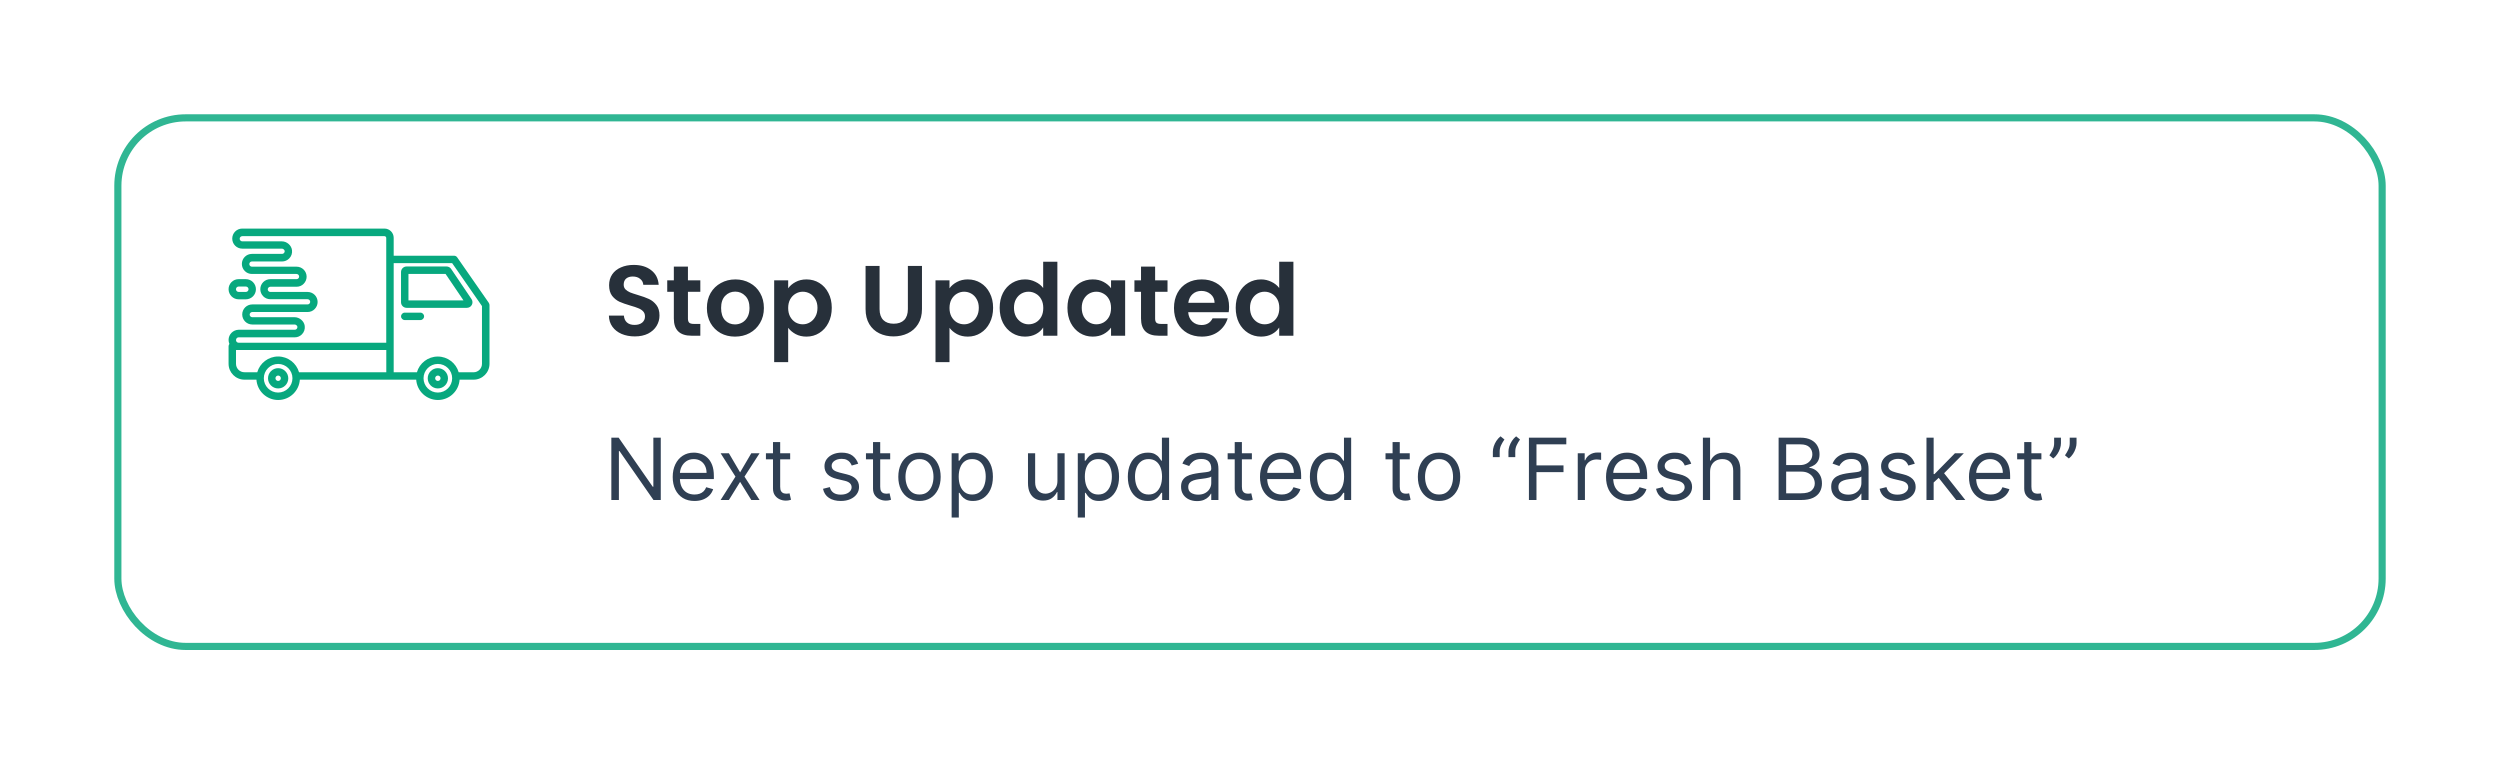 <svg width="350" height="107" viewBox="0 0 350 107" fill="none" xmlns="http://www.w3.org/2000/svg">
<g filter="url(#filter0_d_529_311)">
<rect x="16" y="12" width="318" height="75" rx="10" fill="white"/>
<rect x="16.5" y="12.5" width="317" height="74" rx="9.5" stroke="#30B693"/>
<path d="M68.424 38.385L64.002 32.023C63.903 31.88 63.746 31.802 63.574 31.802H55.116V29.291C55.116 28.578 54.538 28 53.825 28H33.919C33.141 28 32.514 28.628 32.514 29.405C32.514 30.183 33.141 30.81 33.919 30.81H39.468C39.639 30.81 39.831 30.967 39.853 31.124C39.874 31.281 39.795 31.388 39.746 31.438C39.674 31.509 39.589 31.545 39.489 31.545H35.267C34.489 31.545 33.861 32.172 33.861 32.95C33.861 33.727 34.489 34.355 35.267 34.355H41.514C41.714 34.355 41.878 34.519 41.878 34.719C41.878 34.818 41.843 34.911 41.771 34.975C41.7 35.047 41.607 35.082 41.514 35.082H37.848C37.071 35.082 36.443 35.71 36.443 36.487C36.443 37.265 37.071 37.892 37.848 37.892H43.062C43.262 37.892 43.426 38.056 43.426 38.256C43.426 38.356 43.39 38.449 43.319 38.513C43.248 38.584 43.155 38.62 43.062 38.62H35.316C34.539 38.62 33.911 39.248 33.911 40.025C33.911 40.802 34.539 41.43 35.316 41.43H41.251C41.422 41.43 41.614 41.587 41.636 41.744C41.65 41.858 41.614 41.972 41.529 42.058C41.457 42.129 41.365 42.165 41.272 42.165H33.405C32.628 42.186 32 42.814 32 43.591C32 43.791 32.043 43.976 32.114 44.147C32.043 44.24 32 44.354 32 44.475V46.929C32 48.156 32.998 49.154 34.225 49.154H35.901C36.008 50.738 37.328 52 38.94 52C40.552 52 41.871 50.745 41.978 49.154H54.602H58.268C58.375 50.738 59.694 52 61.306 52C62.918 52 64.238 50.745 64.345 49.154H66.306C67.533 49.154 68.531 48.156 68.531 46.929V38.684C68.517 38.577 68.481 38.477 68.424 38.385ZM33.405 43.227H41.272C41.65 43.227 41.999 43.078 42.263 42.814C42.577 42.5 42.72 42.072 42.663 41.63C42.577 40.959 41.942 40.41 41.243 40.41H35.316C35.117 40.41 34.953 40.246 34.953 40.046C34.953 39.847 35.117 39.683 35.316 39.683H43.062C43.44 39.683 43.79 39.54 44.053 39.269C44.317 39.005 44.467 38.648 44.467 38.278C44.467 37.5 43.84 36.873 43.062 36.873H37.848C37.649 36.873 37.485 36.709 37.485 36.509C37.485 36.309 37.649 36.145 37.848 36.145H41.522C41.9 36.145 42.249 36.002 42.513 35.731C42.777 35.468 42.927 35.111 42.927 34.74C42.927 33.963 42.299 33.335 41.522 33.335H35.267C35.067 33.335 34.903 33.171 34.903 32.971C34.903 32.772 35.067 32.607 35.267 32.607H39.489C39.867 32.607 40.216 32.458 40.48 32.194C40.794 31.887 40.937 31.459 40.88 31.017C40.794 30.339 40.159 29.79 39.46 29.79H33.919C33.719 29.79 33.555 29.626 33.555 29.426C33.555 29.227 33.719 29.063 33.919 29.063H53.825C53.96 29.063 54.074 29.177 54.074 29.312V43.983H33.405C33.205 43.983 33.041 43.819 33.041 43.62C33.041 43.391 33.205 43.227 33.405 43.227ZM33.041 46.936V44.996H54.081V48.113H41.864C41.5 46.843 40.323 45.909 38.94 45.909C37.556 45.909 36.379 46.843 36.016 48.113H34.225C33.569 48.12 33.041 47.585 33.041 46.936ZM38.94 50.959C37.834 50.959 36.935 50.06 36.935 48.955C36.935 47.849 37.834 46.95 38.94 46.95C40.045 46.95 40.944 47.849 40.944 48.955C40.944 50.06 40.045 50.959 38.94 50.959ZM61.299 50.959C60.194 50.959 59.295 50.06 59.295 48.955C59.295 47.849 60.194 46.95 61.299 46.95C62.405 46.95 63.303 47.849 63.303 48.955C63.303 50.06 62.405 50.959 61.299 50.959ZM67.476 46.936C67.476 47.585 66.948 48.12 66.292 48.12H64.216C63.853 46.85 62.676 45.916 61.292 45.916C59.901 45.916 58.732 46.85 58.368 48.12H55.116V44.483V32.843H63.303L67.476 38.848V46.936Z" fill="#07A87E"/>
<path d="M38.941 47.543C38.156 47.543 37.522 48.178 37.522 48.962C37.522 49.747 38.156 50.382 38.941 50.382C39.725 50.382 40.36 49.747 40.36 48.962C40.353 48.178 39.718 47.543 38.941 47.543ZM38.941 49.333C38.734 49.333 38.563 49.162 38.563 48.955C38.563 48.748 38.734 48.577 38.941 48.577C39.148 48.577 39.319 48.748 39.319 48.955C39.319 49.169 39.148 49.333 38.941 49.333Z" fill="#07A87E"/>
<path d="M61.3 47.543C60.516 47.543 59.881 48.178 59.881 48.962C59.881 49.747 60.516 50.382 61.3 50.382C62.085 50.382 62.719 49.747 62.719 48.962C62.712 48.178 62.078 47.543 61.3 47.543ZM61.3 49.333C61.093 49.333 60.922 49.162 60.922 48.955C60.922 48.748 61.093 48.577 61.3 48.577C61.507 48.577 61.678 48.748 61.678 48.955C61.678 49.169 61.507 49.333 61.3 49.333Z" fill="#07A87E"/>
<path d="M62.512 33.306H56.927C56.492 33.306 56.143 33.655 56.143 34.09V38.312C56.143 38.748 56.492 39.097 56.927 39.097H65.365C65.657 39.097 65.921 38.94 66.056 38.683C66.192 38.427 66.178 38.12 66.014 37.877L63.161 33.655C63.018 33.434 62.776 33.306 62.512 33.306ZM57.184 38.056V34.347H62.376L64.887 38.056H57.184Z" fill="#07A87E"/>
<path d="M33.412 37.906H34.418C35.195 37.906 35.83 37.271 35.83 36.493C35.83 35.716 35.195 35.081 34.418 35.081H33.412C32.635 35.074 32 35.709 32 36.486C32 37.271 32.635 37.906 33.412 37.906ZM33.412 36.115H34.418C34.625 36.115 34.796 36.286 34.796 36.493C34.796 36.7 34.625 36.871 34.418 36.871H33.412C33.205 36.871 33.034 36.7 33.034 36.493C33.041 36.279 33.205 36.115 33.412 36.115Z" fill="#07A87E"/>
<path d="M58.852 39.769H56.669C56.384 39.769 56.148 40.004 56.148 40.289C56.148 40.575 56.384 40.81 56.669 40.81H58.852C59.137 40.81 59.372 40.575 59.372 40.289C59.372 40.004 59.137 39.769 58.852 39.769Z" fill="#07A87E"/>
<path d="M88.871 43.098C88.19 43.098 87.574 42.981 87.023 42.748C86.482 42.515 86.053 42.179 85.735 41.74C85.418 41.301 85.255 40.783 85.245 40.186H87.345C87.373 40.587 87.513 40.905 87.765 41.138C88.027 41.371 88.381 41.488 88.829 41.488C89.287 41.488 89.646 41.381 89.907 41.166C90.169 40.942 90.299 40.653 90.299 40.298C90.299 40.009 90.211 39.771 90.033 39.584C89.856 39.397 89.632 39.253 89.361 39.15C89.1 39.038 88.736 38.917 88.269 38.786C87.635 38.599 87.117 38.417 86.715 38.24C86.323 38.053 85.983 37.778 85.693 37.414C85.413 37.041 85.273 36.546 85.273 35.93C85.273 35.351 85.418 34.847 85.707 34.418C85.997 33.989 86.403 33.662 86.925 33.438C87.448 33.205 88.045 33.088 88.717 33.088C89.725 33.088 90.542 33.335 91.167 33.83C91.802 34.315 92.152 34.997 92.217 35.874H90.061C90.043 35.538 89.898 35.263 89.627 35.048C89.366 34.824 89.016 34.712 88.577 34.712C88.195 34.712 87.887 34.81 87.653 35.006C87.429 35.202 87.317 35.487 87.317 35.86C87.317 36.121 87.401 36.341 87.569 36.518C87.747 36.686 87.961 36.826 88.213 36.938C88.475 37.041 88.839 37.162 89.305 37.302C89.94 37.489 90.458 37.675 90.859 37.862C91.261 38.049 91.606 38.329 91.895 38.702C92.185 39.075 92.329 39.565 92.329 40.172C92.329 40.695 92.194 41.18 91.923 41.628C91.653 42.076 91.256 42.435 90.733 42.706C90.211 42.967 89.59 43.098 88.871 43.098ZM96.311 36.854V40.606C96.311 40.867 96.371 41.059 96.493 41.18C96.623 41.292 96.838 41.348 97.136 41.348H98.046V43H96.814C95.162 43 94.337 42.197 94.337 40.592V36.854H93.412V35.244H94.337V33.326H96.311V35.244H98.046V36.854H96.311ZM102.9 43.126C102.154 43.126 101.482 42.963 100.884 42.636C100.287 42.3 99.816 41.829 99.47 41.222C99.134 40.615 98.966 39.915 98.966 39.122C98.966 38.329 99.139 37.629 99.484 37.022C99.839 36.415 100.32 35.949 100.926 35.622C101.533 35.286 102.21 35.118 102.956 35.118C103.703 35.118 104.38 35.286 104.986 35.622C105.593 35.949 106.069 36.415 106.414 37.022C106.769 37.629 106.946 38.329 106.946 39.122C106.946 39.915 106.764 40.615 106.4 41.222C106.046 41.829 105.56 42.3 104.944 42.636C104.338 42.963 103.656 43.126 102.9 43.126ZM102.9 41.418C103.255 41.418 103.586 41.334 103.894 41.166C104.212 40.989 104.464 40.727 104.65 40.382C104.837 40.037 104.93 39.617 104.93 39.122C104.93 38.385 104.734 37.82 104.342 37.428C103.96 37.027 103.488 36.826 102.928 36.826C102.368 36.826 101.897 37.027 101.514 37.428C101.141 37.82 100.954 38.385 100.954 39.122C100.954 39.859 101.136 40.429 101.5 40.83C101.874 41.222 102.34 41.418 102.9 41.418ZM110.344 36.364C110.596 36.009 110.941 35.715 111.38 35.482C111.828 35.239 112.337 35.118 112.906 35.118C113.569 35.118 114.166 35.281 114.698 35.608C115.239 35.935 115.664 36.401 115.972 37.008C116.289 37.605 116.448 38.301 116.448 39.094C116.448 39.887 116.289 40.592 115.972 41.208C115.664 41.815 115.239 42.286 114.698 42.622C114.166 42.958 113.569 43.126 112.906 43.126C112.337 43.126 111.833 43.009 111.394 42.776C110.965 42.543 110.615 42.249 110.344 41.894V46.696H108.384V35.244H110.344V36.364ZM114.446 39.094C114.446 38.627 114.348 38.226 114.152 37.89C113.965 37.545 113.713 37.283 113.396 37.106C113.088 36.929 112.752 36.84 112.388 36.84C112.033 36.84 111.697 36.933 111.38 37.12C111.072 37.297 110.82 37.559 110.624 37.904C110.437 38.249 110.344 38.655 110.344 39.122C110.344 39.589 110.437 39.995 110.624 40.34C110.82 40.685 111.072 40.951 111.38 41.138C111.697 41.315 112.033 41.404 112.388 41.404C112.752 41.404 113.088 41.311 113.396 41.124C113.713 40.937 113.965 40.671 114.152 40.326C114.348 39.981 114.446 39.57 114.446 39.094ZM123.14 33.228V39.276C123.14 39.939 123.313 40.447 123.658 40.802C124.004 41.147 124.489 41.32 125.114 41.32C125.749 41.32 126.239 41.147 126.584 40.802C126.93 40.447 127.102 39.939 127.102 39.276V33.228H129.076V39.262C129.076 40.093 128.894 40.797 128.53 41.376C128.176 41.945 127.695 42.375 127.088 42.664C126.491 42.953 125.824 43.098 125.086 43.098C124.358 43.098 123.696 42.953 123.098 42.664C122.51 42.375 122.044 41.945 121.698 41.376C121.353 40.797 121.18 40.093 121.18 39.262V33.228H123.14ZM132.93 36.364C133.182 36.009 133.527 35.715 133.966 35.482C134.414 35.239 134.923 35.118 135.492 35.118C136.155 35.118 136.752 35.281 137.284 35.608C137.825 35.935 138.25 36.401 138.558 37.008C138.875 37.605 139.034 38.301 139.034 39.094C139.034 39.887 138.875 40.592 138.558 41.208C138.25 41.815 137.825 42.286 137.284 42.622C136.752 42.958 136.155 43.126 135.492 43.126C134.923 43.126 134.419 43.009 133.98 42.776C133.551 42.543 133.201 42.249 132.93 41.894V46.696H130.97V35.244H132.93V36.364ZM137.032 39.094C137.032 38.627 136.934 38.226 136.738 37.89C136.551 37.545 136.299 37.283 135.982 37.106C135.674 36.929 135.338 36.84 134.974 36.84C134.619 36.84 134.283 36.933 133.966 37.12C133.658 37.297 133.406 37.559 133.21 37.904C133.023 38.249 132.93 38.655 132.93 39.122C132.93 39.589 133.023 39.995 133.21 40.34C133.406 40.685 133.658 40.951 133.966 41.138C134.283 41.315 134.619 41.404 134.974 41.404C135.338 41.404 135.674 41.311 135.982 41.124C136.299 40.937 136.551 40.671 136.738 40.326C136.934 39.981 137.032 39.57 137.032 39.094ZM139.954 39.094C139.954 38.31 140.108 37.615 140.416 37.008C140.734 36.401 141.163 35.935 141.704 35.608C142.246 35.281 142.848 35.118 143.51 35.118C144.014 35.118 144.495 35.23 144.952 35.454C145.41 35.669 145.774 35.958 146.044 36.322V32.64H148.032V43H146.044V41.852C145.802 42.235 145.461 42.543 145.022 42.776C144.584 43.009 144.075 43.126 143.496 43.126C142.843 43.126 142.246 42.958 141.704 42.622C141.163 42.286 140.734 41.815 140.416 41.208C140.108 40.592 139.954 39.887 139.954 39.094ZM146.058 39.122C146.058 38.646 145.965 38.24 145.778 37.904C145.592 37.559 145.34 37.297 145.022 37.12C144.705 36.933 144.364 36.84 144 36.84C143.636 36.84 143.3 36.929 142.992 37.106C142.684 37.283 142.432 37.545 142.236 37.89C142.05 38.226 141.956 38.627 141.956 39.094C141.956 39.561 142.05 39.971 142.236 40.326C142.432 40.671 142.684 40.937 142.992 41.124C143.31 41.311 143.646 41.404 144 41.404C144.364 41.404 144.705 41.315 145.022 41.138C145.34 40.951 145.592 40.69 145.778 40.354C145.965 40.009 146.058 39.598 146.058 39.122ZM149.442 39.094C149.442 38.31 149.596 37.615 149.904 37.008C150.222 36.401 150.646 35.935 151.178 35.608C151.72 35.281 152.322 35.118 152.984 35.118C153.563 35.118 154.067 35.235 154.496 35.468C154.935 35.701 155.285 35.995 155.546 36.35V35.244H157.52V43H155.546V41.866C155.294 42.23 154.944 42.533 154.496 42.776C154.058 43.009 153.549 43.126 152.97 43.126C152.317 43.126 151.72 42.958 151.178 42.622C150.646 42.286 150.222 41.815 149.904 41.208C149.596 40.592 149.442 39.887 149.442 39.094ZM155.546 39.122C155.546 38.646 155.453 38.24 155.266 37.904C155.08 37.559 154.828 37.297 154.51 37.12C154.193 36.933 153.852 36.84 153.488 36.84C153.124 36.84 152.788 36.929 152.48 37.106C152.172 37.283 151.92 37.545 151.724 37.89C151.538 38.226 151.444 38.627 151.444 39.094C151.444 39.561 151.538 39.971 151.724 40.326C151.92 40.671 152.172 40.937 152.48 41.124C152.798 41.311 153.134 41.404 153.488 41.404C153.852 41.404 154.193 41.315 154.51 41.138C154.828 40.951 155.08 40.69 155.266 40.354C155.453 40.009 155.546 39.598 155.546 39.122ZM161.717 36.854V40.606C161.717 40.867 161.777 41.059 161.899 41.18C162.029 41.292 162.244 41.348 162.543 41.348H163.453V43H162.221C160.569 43 159.743 42.197 159.743 40.592V36.854H158.819V35.244H159.743V33.326H161.717V35.244H163.453V36.854H161.717ZM172.072 38.954C172.072 39.234 172.054 39.486 172.016 39.71H166.346C166.393 40.27 166.589 40.709 166.934 41.026C167.28 41.343 167.704 41.502 168.208 41.502C168.936 41.502 169.454 41.189 169.762 40.564H171.876C171.652 41.311 171.223 41.927 170.588 42.412C169.954 42.888 169.174 43.126 168.25 43.126C167.504 43.126 166.832 42.963 166.234 42.636C165.646 42.3 165.184 41.829 164.848 41.222C164.522 40.615 164.358 39.915 164.358 39.122C164.358 38.319 164.522 37.615 164.848 37.008C165.175 36.401 165.632 35.935 166.22 35.608C166.808 35.281 167.485 35.118 168.25 35.118C168.988 35.118 169.646 35.277 170.224 35.594C170.812 35.911 171.265 36.364 171.582 36.952C171.909 37.531 172.072 38.198 172.072 38.954ZM170.042 38.394C170.033 37.89 169.851 37.489 169.496 37.19C169.142 36.882 168.708 36.728 168.194 36.728C167.709 36.728 167.298 36.877 166.962 37.176C166.636 37.465 166.435 37.871 166.36 38.394H170.042ZM172.999 39.094C172.999 38.31 173.153 37.615 173.461 37.008C173.778 36.401 174.208 35.935 174.749 35.608C175.29 35.281 175.892 35.118 176.555 35.118C177.059 35.118 177.54 35.23 177.997 35.454C178.454 35.669 178.818 35.958 179.089 36.322V32.64H181.077V43H179.089V41.852C178.846 42.235 178.506 42.543 178.067 42.776C177.628 43.009 177.12 43.126 176.541 43.126C175.888 43.126 175.29 42.958 174.749 42.622C174.208 42.286 173.778 41.815 173.461 41.208C173.153 40.592 172.999 39.887 172.999 39.094ZM179.103 39.122C179.103 38.646 179.01 38.24 178.823 37.904C178.636 37.559 178.384 37.297 178.067 37.12C177.75 36.933 177.409 36.84 177.045 36.84C176.681 36.84 176.345 36.929 176.037 37.106C175.729 37.283 175.477 37.545 175.281 37.89C175.094 38.226 175.001 38.627 175.001 39.094C175.001 39.561 175.094 39.971 175.281 40.326C175.477 40.671 175.729 40.937 176.037 41.124C176.354 41.311 176.69 41.404 177.045 41.404C177.409 41.404 177.75 41.315 178.067 41.138C178.384 40.951 178.636 40.69 178.823 40.354C179.01 40.009 179.103 39.598 179.103 39.122Z" fill="#27303A"/>
<path d="M92.508 57.273V66H91.486L86.73 59.148H86.645V66H85.588V57.273H86.611L91.383 64.142H91.469V57.273H92.508ZM97.231 66.136C96.6 66.136 96.056 65.997 95.599 65.719C95.144 65.438 94.794 65.046 94.546 64.543C94.302 64.037 94.18 63.449 94.18 62.778C94.18 62.108 94.302 61.517 94.546 61.006C94.794 60.492 95.137 60.091 95.578 59.804C96.021 59.514 96.538 59.369 97.129 59.369C97.47 59.369 97.806 59.426 98.139 59.54C98.471 59.653 98.774 59.838 99.046 60.094C99.319 60.347 99.537 60.682 99.698 61.099C99.86 61.517 99.941 62.031 99.941 62.642V63.068H94.896V62.199H98.919C98.919 61.83 98.845 61.5 98.697 61.21C98.552 60.92 98.345 60.692 98.075 60.524C97.808 60.356 97.493 60.273 97.129 60.273C96.728 60.273 96.382 60.372 96.089 60.571C95.799 60.767 95.576 61.023 95.42 61.338C95.264 61.653 95.186 61.992 95.186 62.352V62.932C95.186 63.426 95.271 63.845 95.441 64.189C95.615 64.53 95.855 64.79 96.162 64.969C96.468 65.145 96.825 65.233 97.231 65.233C97.495 65.233 97.734 65.196 97.947 65.122C98.163 65.046 98.349 64.932 98.505 64.781C98.662 64.628 98.782 64.438 98.868 64.21L99.839 64.483C99.737 64.812 99.565 65.102 99.323 65.352C99.082 65.599 98.784 65.793 98.429 65.932C98.073 66.068 97.674 66.136 97.231 66.136ZM102.045 59.455L103.614 62.131L105.182 59.455H106.341L104.227 62.727L106.341 66H105.182L103.614 63.46L102.045 66H100.886L102.966 62.727L100.886 59.455H102.045ZM110.623 59.455V60.307H107.23V59.455H110.623ZM108.219 57.886H109.225V64.125C109.225 64.409 109.266 64.622 109.348 64.764C109.434 64.903 109.542 64.997 109.672 65.046C109.806 65.091 109.946 65.114 110.094 65.114C110.205 65.114 110.296 65.108 110.367 65.097C110.438 65.082 110.495 65.071 110.537 65.062L110.742 65.966C110.674 65.992 110.578 66.017 110.456 66.043C110.334 66.071 110.179 66.085 109.992 66.085C109.708 66.085 109.429 66.024 109.157 65.902C108.887 65.78 108.662 65.594 108.483 65.344C108.307 65.094 108.219 64.778 108.219 64.398V57.886ZM120.147 60.92L119.243 61.176C119.186 61.026 119.103 60.879 118.992 60.737C118.884 60.592 118.736 60.473 118.549 60.379C118.361 60.285 118.121 60.239 117.828 60.239C117.428 60.239 117.094 60.331 116.827 60.516C116.563 60.697 116.431 60.929 116.431 61.21C116.431 61.46 116.522 61.658 116.703 61.803C116.885 61.947 117.169 62.068 117.556 62.165L118.527 62.403C119.113 62.545 119.549 62.763 119.836 63.055C120.123 63.345 120.266 63.719 120.266 64.176C120.266 64.551 120.158 64.886 119.942 65.182C119.729 65.477 119.431 65.71 119.047 65.881C118.664 66.051 118.218 66.136 117.709 66.136C117.042 66.136 116.489 65.992 116.051 65.702C115.614 65.412 115.337 64.989 115.221 64.432L116.175 64.193C116.266 64.546 116.438 64.81 116.691 64.986C116.946 65.162 117.28 65.25 117.692 65.25C118.161 65.25 118.533 65.151 118.809 64.952C119.087 64.75 119.226 64.508 119.226 64.227C119.226 64 119.147 63.81 118.988 63.656C118.828 63.5 118.584 63.383 118.255 63.307L117.164 63.051C116.564 62.909 116.124 62.689 115.843 62.391C115.564 62.09 115.425 61.713 115.425 61.261C115.425 60.892 115.529 60.565 115.736 60.281C115.946 59.997 116.232 59.774 116.593 59.612C116.956 59.45 117.368 59.369 117.828 59.369C118.476 59.369 118.985 59.511 119.354 59.795C119.726 60.08 119.99 60.455 120.147 60.92ZM124.626 59.455V60.307H121.234V59.455H124.626ZM122.223 57.886H123.229V64.125C123.229 64.409 123.27 64.622 123.352 64.764C123.438 64.903 123.545 64.997 123.676 65.046C123.81 65.091 123.95 65.114 124.098 65.114C124.209 65.114 124.3 65.108 124.371 65.097C124.442 65.082 124.499 65.071 124.541 65.062L124.746 65.966C124.678 65.992 124.582 66.017 124.46 66.043C124.338 66.071 124.183 66.085 123.996 66.085C123.712 66.085 123.433 66.024 123.161 65.902C122.891 65.78 122.666 65.594 122.487 65.344C122.311 65.094 122.223 64.778 122.223 64.398V57.886ZM128.728 66.136C128.137 66.136 127.619 65.996 127.173 65.715C126.729 65.433 126.383 65.04 126.133 64.534C125.886 64.028 125.762 63.438 125.762 62.761C125.762 62.08 125.886 61.484 126.133 60.976C126.383 60.467 126.729 60.072 127.173 59.791C127.619 59.51 128.137 59.369 128.728 59.369C129.319 59.369 129.836 59.51 130.279 59.791C130.725 60.072 131.072 60.467 131.319 60.976C131.569 61.484 131.694 62.08 131.694 62.761C131.694 63.438 131.569 64.028 131.319 64.534C131.072 65.04 130.725 65.433 130.279 65.715C129.836 65.996 129.319 66.136 128.728 66.136ZM128.728 65.233C129.177 65.233 129.546 65.118 129.836 64.888C130.126 64.658 130.34 64.355 130.479 63.98C130.619 63.605 130.688 63.199 130.688 62.761C130.688 62.324 130.619 61.916 130.479 61.538C130.34 61.16 130.126 60.855 129.836 60.622C129.546 60.389 129.177 60.273 128.728 60.273C128.279 60.273 127.91 60.389 127.62 60.622C127.33 60.855 127.116 61.16 126.977 61.538C126.837 61.916 126.768 62.324 126.768 62.761C126.768 63.199 126.837 63.605 126.977 63.98C127.116 64.355 127.33 64.658 127.62 64.888C127.91 65.118 128.279 65.233 128.728 65.233ZM133.229 68.454V59.455H134.201V60.494H134.32C134.394 60.381 134.496 60.236 134.627 60.06C134.76 59.881 134.951 59.722 135.198 59.582C135.448 59.44 135.786 59.369 136.212 59.369C136.763 59.369 137.249 59.507 137.669 59.783C138.09 60.058 138.418 60.449 138.654 60.955C138.89 61.46 139.007 62.057 139.007 62.744C139.007 63.438 138.89 64.038 138.654 64.547C138.418 65.053 138.091 65.445 137.674 65.723C137.256 65.999 136.775 66.136 136.229 66.136C135.809 66.136 135.472 66.067 135.219 65.928C134.966 65.785 134.772 65.625 134.635 65.446C134.499 65.264 134.394 65.114 134.32 64.994H134.235V68.454H133.229ZM134.218 62.727C134.218 63.222 134.29 63.658 134.435 64.035C134.58 64.41 134.792 64.704 135.07 64.918C135.348 65.128 135.689 65.233 136.093 65.233C136.513 65.233 136.864 65.122 137.145 64.901C137.429 64.676 137.642 64.375 137.784 63.997C137.929 63.617 138.002 63.193 138.002 62.727C138.002 62.267 137.931 61.852 137.789 61.483C137.65 61.111 137.438 60.817 137.154 60.601C136.873 60.382 136.519 60.273 136.093 60.273C135.684 60.273 135.34 60.376 135.061 60.584C134.783 60.788 134.573 61.075 134.431 61.445C134.289 61.811 134.218 62.239 134.218 62.727ZM148.042 63.324V59.455H149.047V66H148.042V64.892H147.973C147.82 65.224 147.581 65.507 147.257 65.74C146.934 65.97 146.525 66.085 146.03 66.085C145.621 66.085 145.257 65.996 144.939 65.817C144.621 65.635 144.371 65.362 144.189 64.999C144.007 64.632 143.917 64.171 143.917 63.614V59.455H144.922V63.545C144.922 64.023 145.056 64.403 145.323 64.688C145.593 64.972 145.936 65.114 146.354 65.114C146.604 65.114 146.858 65.05 147.117 64.922C147.378 64.794 147.597 64.598 147.773 64.334C147.952 64.07 148.042 63.733 148.042 63.324ZM150.889 68.454V59.455H151.861V60.494H151.98C152.054 60.381 152.156 60.236 152.287 60.06C152.42 59.881 152.611 59.722 152.858 59.582C153.108 59.44 153.446 59.369 153.872 59.369C154.423 59.369 154.909 59.507 155.33 59.783C155.75 60.058 156.078 60.449 156.314 60.955C156.55 61.46 156.668 62.057 156.668 62.744C156.668 63.438 156.55 64.038 156.314 64.547C156.078 65.053 155.751 65.445 155.334 65.723C154.916 65.999 154.435 66.136 153.889 66.136C153.469 66.136 153.132 66.067 152.879 65.928C152.626 65.785 152.432 65.625 152.295 65.446C152.159 65.264 152.054 65.114 151.98 64.994H151.895V68.454H150.889ZM151.878 62.727C151.878 63.222 151.95 63.658 152.095 64.035C152.24 64.41 152.452 64.704 152.73 64.918C153.009 65.128 153.349 65.233 153.753 65.233C154.173 65.233 154.524 65.122 154.805 64.901C155.089 64.676 155.303 64.375 155.445 63.997C155.589 63.617 155.662 63.193 155.662 62.727C155.662 62.267 155.591 61.852 155.449 61.483C155.31 61.111 155.098 60.817 154.814 60.601C154.533 60.382 154.179 60.273 153.753 60.273C153.344 60.273 153 60.376 152.722 60.584C152.443 60.788 152.233 61.075 152.091 61.445C151.949 61.811 151.878 62.239 151.878 62.727ZM160.673 66.136C160.128 66.136 159.646 65.999 159.229 65.723C158.811 65.445 158.484 65.053 158.249 64.547C158.013 64.038 157.895 63.438 157.895 62.744C157.895 62.057 158.013 61.46 158.249 60.955C158.484 60.449 158.813 60.058 159.233 59.783C159.653 59.507 160.139 59.369 160.69 59.369C161.116 59.369 161.453 59.44 161.7 59.582C161.95 59.722 162.141 59.881 162.271 60.06C162.405 60.236 162.509 60.381 162.582 60.494H162.668V57.273H163.673V66H162.702V64.994H162.582C162.509 65.114 162.403 65.264 162.267 65.446C162.131 65.625 161.936 65.785 161.683 65.928C161.43 66.067 161.094 66.136 160.673 66.136ZM160.81 65.233C161.213 65.233 161.554 65.128 161.832 64.918C162.111 64.704 162.322 64.41 162.467 64.035C162.612 63.658 162.685 63.222 162.685 62.727C162.685 62.239 162.614 61.811 162.472 61.445C162.33 61.075 162.119 60.788 161.841 60.584C161.563 60.376 161.219 60.273 160.81 60.273C160.384 60.273 160.028 60.382 159.744 60.601C159.463 60.817 159.251 61.111 159.109 61.483C158.97 61.852 158.901 62.267 158.901 62.727C158.901 63.193 158.972 63.617 159.114 63.997C159.259 64.375 159.472 64.676 159.753 64.901C160.037 65.122 160.389 65.233 160.81 65.233ZM167.581 66.153C167.166 66.153 166.79 66.075 166.452 65.919C166.114 65.76 165.845 65.531 165.646 65.233C165.447 64.932 165.348 64.568 165.348 64.142C165.348 63.767 165.422 63.463 165.57 63.23C165.717 62.994 165.915 62.81 166.162 62.676C166.409 62.543 166.682 62.443 166.98 62.378C167.281 62.31 167.584 62.256 167.888 62.216C168.286 62.165 168.608 62.126 168.855 62.101C169.105 62.072 169.287 62.026 169.401 61.96C169.517 61.895 169.575 61.781 169.575 61.619V61.585C169.575 61.165 169.46 60.838 169.23 60.605C169.003 60.372 168.658 60.256 168.195 60.256C167.714 60.256 167.338 60.361 167.065 60.571C166.793 60.781 166.601 61.006 166.49 61.244L165.536 60.903C165.706 60.506 165.933 60.196 166.217 59.974C166.504 59.75 166.817 59.594 167.155 59.506C167.496 59.415 167.831 59.369 168.161 59.369C168.371 59.369 168.612 59.395 168.885 59.446C169.161 59.494 169.426 59.595 169.682 59.749C169.94 59.902 170.155 60.133 170.325 60.443C170.496 60.753 170.581 61.168 170.581 61.688V66H169.575V65.114H169.524C169.456 65.256 169.342 65.408 169.183 65.57C169.024 65.731 168.813 65.869 168.548 65.983C168.284 66.097 167.962 66.153 167.581 66.153ZM167.734 65.25C168.132 65.25 168.467 65.172 168.74 65.016C169.016 64.859 169.223 64.658 169.362 64.41C169.504 64.163 169.575 63.903 169.575 63.631V62.71C169.533 62.761 169.439 62.808 169.294 62.851C169.152 62.891 168.987 62.926 168.8 62.957C168.615 62.986 168.435 63.011 168.259 63.034C168.085 63.054 167.945 63.071 167.837 63.085C167.575 63.119 167.331 63.175 167.104 63.251C166.879 63.325 166.697 63.438 166.558 63.588C166.422 63.736 166.354 63.938 166.354 64.193C166.354 64.543 166.483 64.807 166.741 64.986C167.003 65.162 167.334 65.25 167.734 65.25ZM175.263 59.455V60.307H171.871V59.455H175.263ZM172.86 57.886H173.865V64.125C173.865 64.409 173.907 64.622 173.989 64.764C174.074 64.903 174.182 64.997 174.313 65.046C174.446 65.091 174.587 65.114 174.735 65.114C174.846 65.114 174.936 65.108 175.007 65.097C175.078 65.082 175.135 65.071 175.178 65.062L175.382 65.966C175.314 65.992 175.219 66.017 175.097 66.043C174.975 66.071 174.82 66.085 174.632 66.085C174.348 66.085 174.07 66.024 173.797 65.902C173.527 65.78 173.303 65.594 173.124 65.344C172.948 65.094 172.86 64.778 172.86 64.398V57.886ZM179.45 66.136C178.819 66.136 178.275 65.997 177.818 65.719C177.363 65.438 177.012 65.046 176.765 64.543C176.521 64.037 176.399 63.449 176.399 62.778C176.399 62.108 176.521 61.517 176.765 61.006C177.012 60.492 177.356 60.091 177.797 59.804C178.24 59.514 178.757 59.369 179.348 59.369C179.689 59.369 180.025 59.426 180.358 59.54C180.69 59.653 180.993 59.838 181.265 60.094C181.538 60.347 181.755 60.682 181.917 61.099C182.079 61.517 182.16 62.031 182.16 62.642V63.068H177.115V62.199H181.137C181.137 61.83 181.064 61.5 180.916 61.21C180.771 60.92 180.564 60.692 180.294 60.524C180.027 60.356 179.711 60.273 179.348 60.273C178.947 60.273 178.6 60.372 178.308 60.571C178.018 60.767 177.795 61.023 177.639 61.338C177.483 61.653 177.404 61.992 177.404 62.352V62.932C177.404 63.426 177.49 63.845 177.66 64.189C177.833 64.53 178.074 64.79 178.38 64.969C178.687 65.145 179.044 65.233 179.45 65.233C179.714 65.233 179.953 65.196 180.166 65.122C180.382 65.046 180.568 64.932 180.724 64.781C180.88 64.628 181.001 64.438 181.086 64.21L182.058 64.483C181.956 64.812 181.784 65.102 181.542 65.352C181.301 65.599 181.002 65.793 180.647 65.932C180.292 66.068 179.893 66.136 179.45 66.136ZM186.162 66.136C185.616 66.136 185.135 65.999 184.717 65.723C184.299 65.445 183.973 65.053 183.737 64.547C183.501 64.038 183.383 63.438 183.383 62.744C183.383 62.057 183.501 61.46 183.737 60.955C183.973 60.449 184.301 60.058 184.721 59.783C185.142 59.507 185.627 59.369 186.179 59.369C186.605 59.369 186.941 59.44 187.189 59.582C187.439 59.722 187.629 59.881 187.76 60.06C187.893 60.236 187.997 60.381 188.071 60.494H188.156V57.273H189.162V66H188.19V64.994H188.071C187.997 65.114 187.892 65.264 187.755 65.446C187.619 65.625 187.424 65.785 187.172 65.928C186.919 66.067 186.582 66.136 186.162 66.136ZM186.298 65.233C186.701 65.233 187.042 65.128 187.321 64.918C187.599 64.704 187.811 64.41 187.956 64.035C188.1 63.658 188.173 63.222 188.173 62.727C188.173 62.239 188.102 61.811 187.96 61.445C187.818 61.075 187.608 60.788 187.329 60.584C187.051 60.376 186.707 60.273 186.298 60.273C185.872 60.273 185.517 60.382 185.233 60.601C184.951 60.817 184.74 61.111 184.598 61.483C184.458 61.852 184.389 62.267 184.389 62.727C184.389 63.193 184.46 63.617 184.602 63.997C184.747 64.375 184.96 64.676 185.241 64.901C185.525 65.122 185.877 65.233 186.298 65.233ZM197.365 59.455V60.307H193.973V59.455H197.365ZM194.961 57.886H195.967V64.125C195.967 64.409 196.008 64.622 196.091 64.764C196.176 64.903 196.284 64.997 196.414 65.046C196.548 65.091 196.689 65.114 196.836 65.114C196.947 65.114 197.038 65.108 197.109 65.097C197.18 65.082 197.237 65.071 197.279 65.062L197.484 65.966C197.416 65.992 197.321 66.017 197.199 66.043C197.076 66.071 196.922 66.085 196.734 66.085C196.45 66.085 196.172 66.024 195.899 65.902C195.629 65.78 195.404 65.594 195.225 65.344C195.049 65.094 194.961 64.778 194.961 64.398V57.886ZM201.466 66.136C200.875 66.136 200.357 65.996 199.911 65.715C199.468 65.433 199.121 65.04 198.871 64.534C198.624 64.028 198.5 63.438 198.5 62.761C198.5 62.08 198.624 61.484 198.871 60.976C199.121 60.467 199.468 60.072 199.911 59.791C200.357 59.51 200.875 59.369 201.466 59.369C202.057 59.369 202.574 59.51 203.017 59.791C203.463 60.072 203.81 60.467 204.057 60.976C204.307 61.484 204.432 62.08 204.432 62.761C204.432 63.438 204.307 64.028 204.057 64.534C203.81 65.04 203.463 65.433 203.017 65.715C202.574 65.996 202.057 66.136 201.466 66.136ZM201.466 65.233C201.915 65.233 202.284 65.118 202.574 64.888C202.864 64.658 203.078 64.355 203.218 63.98C203.357 63.605 203.426 63.199 203.426 62.761C203.426 62.324 203.357 61.916 203.218 61.538C203.078 61.16 202.864 60.855 202.574 60.622C202.284 60.389 201.915 60.273 201.466 60.273C201.017 60.273 200.648 60.389 200.358 60.622C200.069 60.855 199.854 61.16 199.715 61.538C199.576 61.916 199.506 62.324 199.506 62.761C199.506 63.199 199.576 63.605 199.715 63.98C199.854 64.355 200.069 64.658 200.358 64.888C200.648 65.118 201.017 65.233 201.466 65.233ZM209.001 60V59.233C209.001 59 209.043 58.753 209.125 58.492C209.21 58.227 209.332 57.973 209.491 57.729C209.653 57.481 209.848 57.267 210.075 57.085L210.621 57.528C210.442 57.784 210.286 58.051 210.152 58.33C210.021 58.605 209.956 58.901 209.956 59.216V60H209.001ZM211.183 60V59.233C211.183 59 211.224 58.753 211.307 58.492C211.392 58.227 211.514 57.973 211.673 57.729C211.835 57.481 212.03 57.267 212.257 57.085L212.803 57.528C212.624 57.784 212.467 58.051 212.334 58.33C212.203 58.605 212.138 58.901 212.138 59.216V60H211.183ZM214.049 66V57.273H219.282V58.21H215.106V61.159H218.89V62.097H215.106V66H214.049ZM220.885 66V59.455H221.857V60.443H221.925C222.044 60.119 222.26 59.856 222.573 59.655C222.885 59.453 223.238 59.352 223.63 59.352C223.703 59.352 223.796 59.354 223.907 59.356C224.017 59.359 224.101 59.364 224.158 59.369V60.392C224.124 60.383 224.046 60.371 223.924 60.354C223.804 60.334 223.678 60.324 223.544 60.324C223.226 60.324 222.942 60.391 222.692 60.524C222.445 60.655 222.249 60.837 222.104 61.07C221.962 61.3 221.891 61.562 221.891 61.858V66H220.885ZM227.895 66.136C227.265 66.136 226.721 65.997 226.263 65.719C225.809 65.438 225.458 65.046 225.211 64.543C224.966 64.037 224.844 63.449 224.844 62.778C224.844 62.108 224.966 61.517 225.211 61.006C225.458 60.492 225.801 60.091 226.242 59.804C226.685 59.514 227.202 59.369 227.793 59.369C228.134 59.369 228.471 59.426 228.803 59.54C229.135 59.653 229.438 59.838 229.711 60.094C229.983 60.347 230.201 60.682 230.363 61.099C230.525 61.517 230.605 62.031 230.605 62.642V63.068H225.56V62.199H229.583C229.583 61.83 229.509 61.5 229.361 61.21C229.216 60.92 229.009 60.692 228.739 60.524C228.472 60.356 228.157 60.273 227.793 60.273C227.392 60.273 227.046 60.372 226.753 60.571C226.463 60.767 226.24 61.023 226.084 61.338C225.928 61.653 225.85 61.992 225.85 62.352V62.932C225.85 63.426 225.935 63.845 226.105 64.189C226.279 64.53 226.519 64.79 226.826 64.969C227.132 65.145 227.489 65.233 227.895 65.233C228.159 65.233 228.398 65.196 228.611 65.122C228.827 65.046 229.013 64.932 229.169 64.781C229.326 64.628 229.446 64.438 229.532 64.21L230.503 64.483C230.401 64.812 230.229 65.102 229.988 65.352C229.746 65.599 229.448 65.793 229.093 65.932C228.738 66.068 228.338 66.136 227.895 66.136ZM236.772 60.92L235.868 61.176C235.811 61.026 235.728 60.879 235.617 60.737C235.509 60.592 235.361 60.473 235.174 60.379C234.986 60.285 234.746 60.239 234.453 60.239C234.053 60.239 233.719 60.331 233.452 60.516C233.188 60.697 233.056 60.929 233.056 61.21C233.056 61.46 233.147 61.658 233.328 61.803C233.51 61.947 233.794 62.068 234.181 62.165L235.152 62.403C235.738 62.545 236.174 62.763 236.461 63.055C236.748 63.345 236.891 63.719 236.891 64.176C236.891 64.551 236.783 64.886 236.567 65.182C236.354 65.477 236.056 65.71 235.672 65.881C235.289 66.051 234.843 66.136 234.334 66.136C233.667 66.136 233.114 65.992 232.676 65.702C232.239 65.412 231.962 64.989 231.846 64.432L232.8 64.193C232.891 64.546 233.063 64.81 233.316 64.986C233.571 65.162 233.905 65.25 234.317 65.25C234.786 65.25 235.158 65.151 235.434 64.952C235.712 64.75 235.851 64.508 235.851 64.227C235.851 64 235.772 63.81 235.613 63.656C235.453 63.5 235.209 63.383 234.88 63.307L233.789 63.051C233.189 62.909 232.749 62.689 232.468 62.391C232.189 62.09 232.05 61.713 232.05 61.261C232.05 60.892 232.154 60.565 232.361 60.281C232.571 59.997 232.857 59.774 233.218 59.612C233.581 59.45 233.993 59.369 234.453 59.369C235.101 59.369 235.61 59.511 235.979 59.795C236.351 60.08 236.615 60.455 236.772 60.92ZM239.411 62.062V66H238.405V57.273H239.411V60.477H239.496C239.649 60.139 239.879 59.871 240.186 59.672C240.496 59.47 240.908 59.369 241.422 59.369C241.868 59.369 242.259 59.459 242.594 59.638C242.929 59.814 243.189 60.085 243.374 60.452C243.561 60.815 243.655 61.278 243.655 61.841V66H242.649V61.909C242.649 61.389 242.514 60.987 242.244 60.703C241.977 60.416 241.607 60.273 241.132 60.273C240.803 60.273 240.507 60.342 240.246 60.481C239.987 60.621 239.783 60.824 239.632 61.091C239.484 61.358 239.411 61.682 239.411 62.062ZM249.006 66V57.273H252.057C252.665 57.273 253.167 57.378 253.561 57.588C253.956 57.795 254.25 58.075 254.444 58.428C254.637 58.777 254.733 59.165 254.733 59.591C254.733 59.966 254.667 60.276 254.533 60.52C254.402 60.764 254.229 60.957 254.013 61.099C253.8 61.242 253.569 61.347 253.319 61.415V61.5C253.586 61.517 253.854 61.611 254.124 61.781C254.394 61.952 254.62 62.196 254.801 62.514C254.983 62.832 255.074 63.222 255.074 63.682C255.074 64.119 254.975 64.513 254.776 64.862C254.577 65.212 254.263 65.489 253.834 65.693C253.405 65.898 252.847 66 252.159 66H249.006ZM250.063 65.062H252.159C252.85 65.062 253.34 64.929 253.63 64.662C253.922 64.392 254.069 64.065 254.069 63.682C254.069 63.386 253.993 63.114 253.843 62.864C253.692 62.611 253.478 62.409 253.199 62.258C252.921 62.105 252.591 62.028 252.211 62.028H250.063V65.062ZM250.063 61.108H252.023C252.341 61.108 252.628 61.045 252.884 60.92C253.142 60.795 253.347 60.619 253.498 60.392C253.651 60.165 253.728 59.898 253.728 59.591C253.728 59.207 253.594 58.882 253.327 58.615C253.06 58.345 252.637 58.21 252.057 58.21H250.063V61.108ZM258.6 66.153C258.186 66.153 257.809 66.075 257.471 65.919C257.133 65.76 256.865 65.531 256.666 65.233C256.467 64.932 256.368 64.568 256.368 64.142C256.368 63.767 256.441 63.463 256.589 63.23C256.737 62.994 256.934 62.81 257.181 62.676C257.429 62.543 257.701 62.443 258 62.378C258.301 62.31 258.603 62.256 258.907 62.216C259.305 62.165 259.627 62.126 259.875 62.101C260.125 62.072 260.306 62.026 260.42 61.96C260.537 61.895 260.595 61.781 260.595 61.619V61.585C260.595 61.165 260.48 60.838 260.25 60.605C260.022 60.372 259.677 60.256 259.214 60.256C258.734 60.256 258.358 60.361 258.085 60.571C257.812 60.781 257.62 61.006 257.51 61.244L256.555 60.903C256.725 60.506 256.953 60.196 257.237 59.974C257.524 59.75 257.836 59.594 258.174 59.506C258.515 59.415 258.85 59.369 259.18 59.369C259.39 59.369 259.632 59.395 259.904 59.446C260.18 59.494 260.446 59.595 260.701 59.749C260.96 59.902 261.174 60.133 261.345 60.443C261.515 60.753 261.6 61.168 261.6 61.688V66H260.595V65.114H260.544C260.475 65.256 260.362 65.408 260.203 65.57C260.044 65.731 259.832 65.869 259.568 65.983C259.304 66.097 258.981 66.153 258.6 66.153ZM258.754 65.25C259.152 65.25 259.487 65.172 259.76 65.016C260.035 64.859 260.243 64.658 260.382 64.41C260.524 64.163 260.595 63.903 260.595 63.631V62.71C260.552 62.761 260.458 62.808 260.314 62.851C260.172 62.891 260.007 62.926 259.819 62.957C259.635 62.986 259.454 63.011 259.278 63.034C259.105 63.054 258.964 63.071 258.856 63.085C258.595 63.119 258.35 63.175 258.123 63.251C257.899 63.325 257.717 63.438 257.578 63.588C257.441 63.736 257.373 63.938 257.373 64.193C257.373 64.543 257.502 64.807 257.761 64.986C258.022 65.162 258.353 65.25 258.754 65.25ZM268.072 60.92L267.169 61.176C267.112 61.026 267.028 60.879 266.918 60.737C266.81 60.592 266.662 60.473 266.474 60.379C266.287 60.285 266.047 60.239 265.754 60.239C265.354 60.239 265.02 60.331 264.753 60.516C264.489 60.697 264.357 60.929 264.357 61.21C264.357 61.46 264.447 61.658 264.629 61.803C264.811 61.947 265.095 62.068 265.482 62.165L266.453 62.403C267.038 62.545 267.474 62.763 267.761 63.055C268.048 63.345 268.192 63.719 268.192 64.176C268.192 64.551 268.084 64.886 267.868 65.182C267.655 65.477 267.357 65.71 266.973 65.881C266.589 66.051 266.143 66.136 265.635 66.136C264.967 66.136 264.415 65.992 263.977 65.702C263.54 65.412 263.263 64.989 263.146 64.432L264.101 64.193C264.192 64.546 264.364 64.81 264.616 64.986C264.872 65.162 265.206 65.25 265.618 65.25C266.087 65.25 266.459 65.151 266.734 64.952C267.013 64.75 267.152 64.508 267.152 64.227C267.152 64 267.072 63.81 266.913 63.656C266.754 63.5 266.51 63.383 266.18 63.307L265.089 63.051C264.49 62.909 264.05 62.689 263.768 62.391C263.49 62.09 263.351 61.713 263.351 61.261C263.351 60.892 263.455 60.565 263.662 60.281C263.872 59.997 264.158 59.774 264.518 59.612C264.882 59.45 265.294 59.369 265.754 59.369C266.402 59.369 266.911 59.511 267.28 59.795C267.652 60.08 267.916 60.455 268.072 60.92ZM270.643 63.614L270.626 62.369H270.831L273.694 59.455H274.939L271.887 62.54H271.802L270.643 63.614ZM269.706 66V57.273H270.711V66H269.706ZM273.865 66L271.308 62.761L272.024 62.062L275.143 66H273.865ZM278.708 66.136C278.077 66.136 277.533 65.997 277.076 65.719C276.621 65.438 276.27 65.046 276.023 64.543C275.779 64.037 275.657 63.449 275.657 62.778C275.657 62.108 275.779 61.517 276.023 61.006C276.27 60.492 276.614 60.091 277.054 59.804C277.498 59.514 278.015 59.369 278.605 59.369C278.946 59.369 279.283 59.426 279.615 59.54C279.948 59.653 280.25 59.838 280.523 60.094C280.796 60.347 281.013 60.682 281.175 61.099C281.337 61.517 281.418 62.031 281.418 62.642V63.068H276.373V62.199H280.395C280.395 61.83 280.321 61.5 280.174 61.21C280.029 60.92 279.821 60.692 279.551 60.524C279.284 60.356 278.969 60.273 278.605 60.273C278.205 60.273 277.858 60.372 277.566 60.571C277.276 60.767 277.053 61.023 276.897 61.338C276.74 61.653 276.662 61.992 276.662 62.352V62.932C276.662 63.426 276.748 63.845 276.918 64.189C277.091 64.53 277.331 64.79 277.638 64.969C277.945 65.145 278.301 65.233 278.708 65.233C278.972 65.233 279.211 65.196 279.424 65.122C279.64 65.046 279.826 64.932 279.982 64.781C280.138 64.628 280.259 64.438 280.344 64.21L281.316 64.483C281.213 64.812 281.042 65.102 280.8 65.352C280.559 65.599 280.26 65.793 279.905 65.932C279.55 66.068 279.151 66.136 278.708 66.136ZM285.794 59.455V60.307H282.402V59.455H285.794ZM283.391 57.886H284.397V64.125C284.397 64.409 284.438 64.622 284.52 64.764C284.605 64.903 284.713 64.997 284.844 65.046C284.978 65.091 285.118 65.114 285.266 65.114C285.377 65.114 285.468 65.108 285.539 65.097C285.61 65.082 285.667 65.071 285.709 65.062L285.914 65.966C285.846 65.992 285.75 66.017 285.628 66.043C285.506 66.071 285.351 66.085 285.164 66.085C284.88 66.085 284.601 66.024 284.328 65.902C284.059 65.78 283.834 65.594 283.655 65.344C283.479 65.094 283.391 64.778 283.391 64.398V57.886ZM288.533 57.273V58.04C288.533 58.273 288.491 58.521 288.406 58.785C288.323 59.047 288.201 59.301 288.039 59.548C287.88 59.793 287.687 60.006 287.46 60.188L286.914 59.744C287.093 59.489 287.248 59.223 287.379 58.947C287.512 58.669 287.579 58.372 287.579 58.057V57.273H288.533ZM290.715 57.273V58.04C290.715 58.273 290.673 58.521 290.587 58.785C290.505 59.047 290.383 59.301 290.221 59.548C290.062 59.793 289.869 60.006 289.641 60.188L289.096 59.744C289.275 59.489 289.43 59.223 289.56 58.947C289.694 58.669 289.761 58.372 289.761 58.057V57.273H290.715Z" fill="#2F3F53"/>
</g>
<defs>
<filter id="filter0_d_529_311" x="0" y="0" width="350" height="107" filterUnits="userSpaceOnUse" color-interpolation-filters="sRGB">
<feFlood flood-opacity="0" result="BackgroundImageFix"/>
<feColorMatrix in="SourceAlpha" type="matrix" values="0 0 0 0 0 0 0 0 0 0 0 0 0 0 0 0 0 0 127 0" result="hardAlpha"/>
<feOffset dy="4"/>
<feGaussianBlur stdDeviation="8"/>
<feComposite in2="hardAlpha" operator="out"/>
<feColorMatrix type="matrix" values="0 0 0 0 0.065 0 0 0 0 0.042 0 0 0 0 0.154 0 0 0 0.08 0"/>
<feBlend mode="normal" in2="BackgroundImageFix" result="effect1_dropShadow_529_311"/>
<feBlend mode="normal" in="SourceGraphic" in2="effect1_dropShadow_529_311" result="shape"/>
</filter>
</defs>
</svg>
